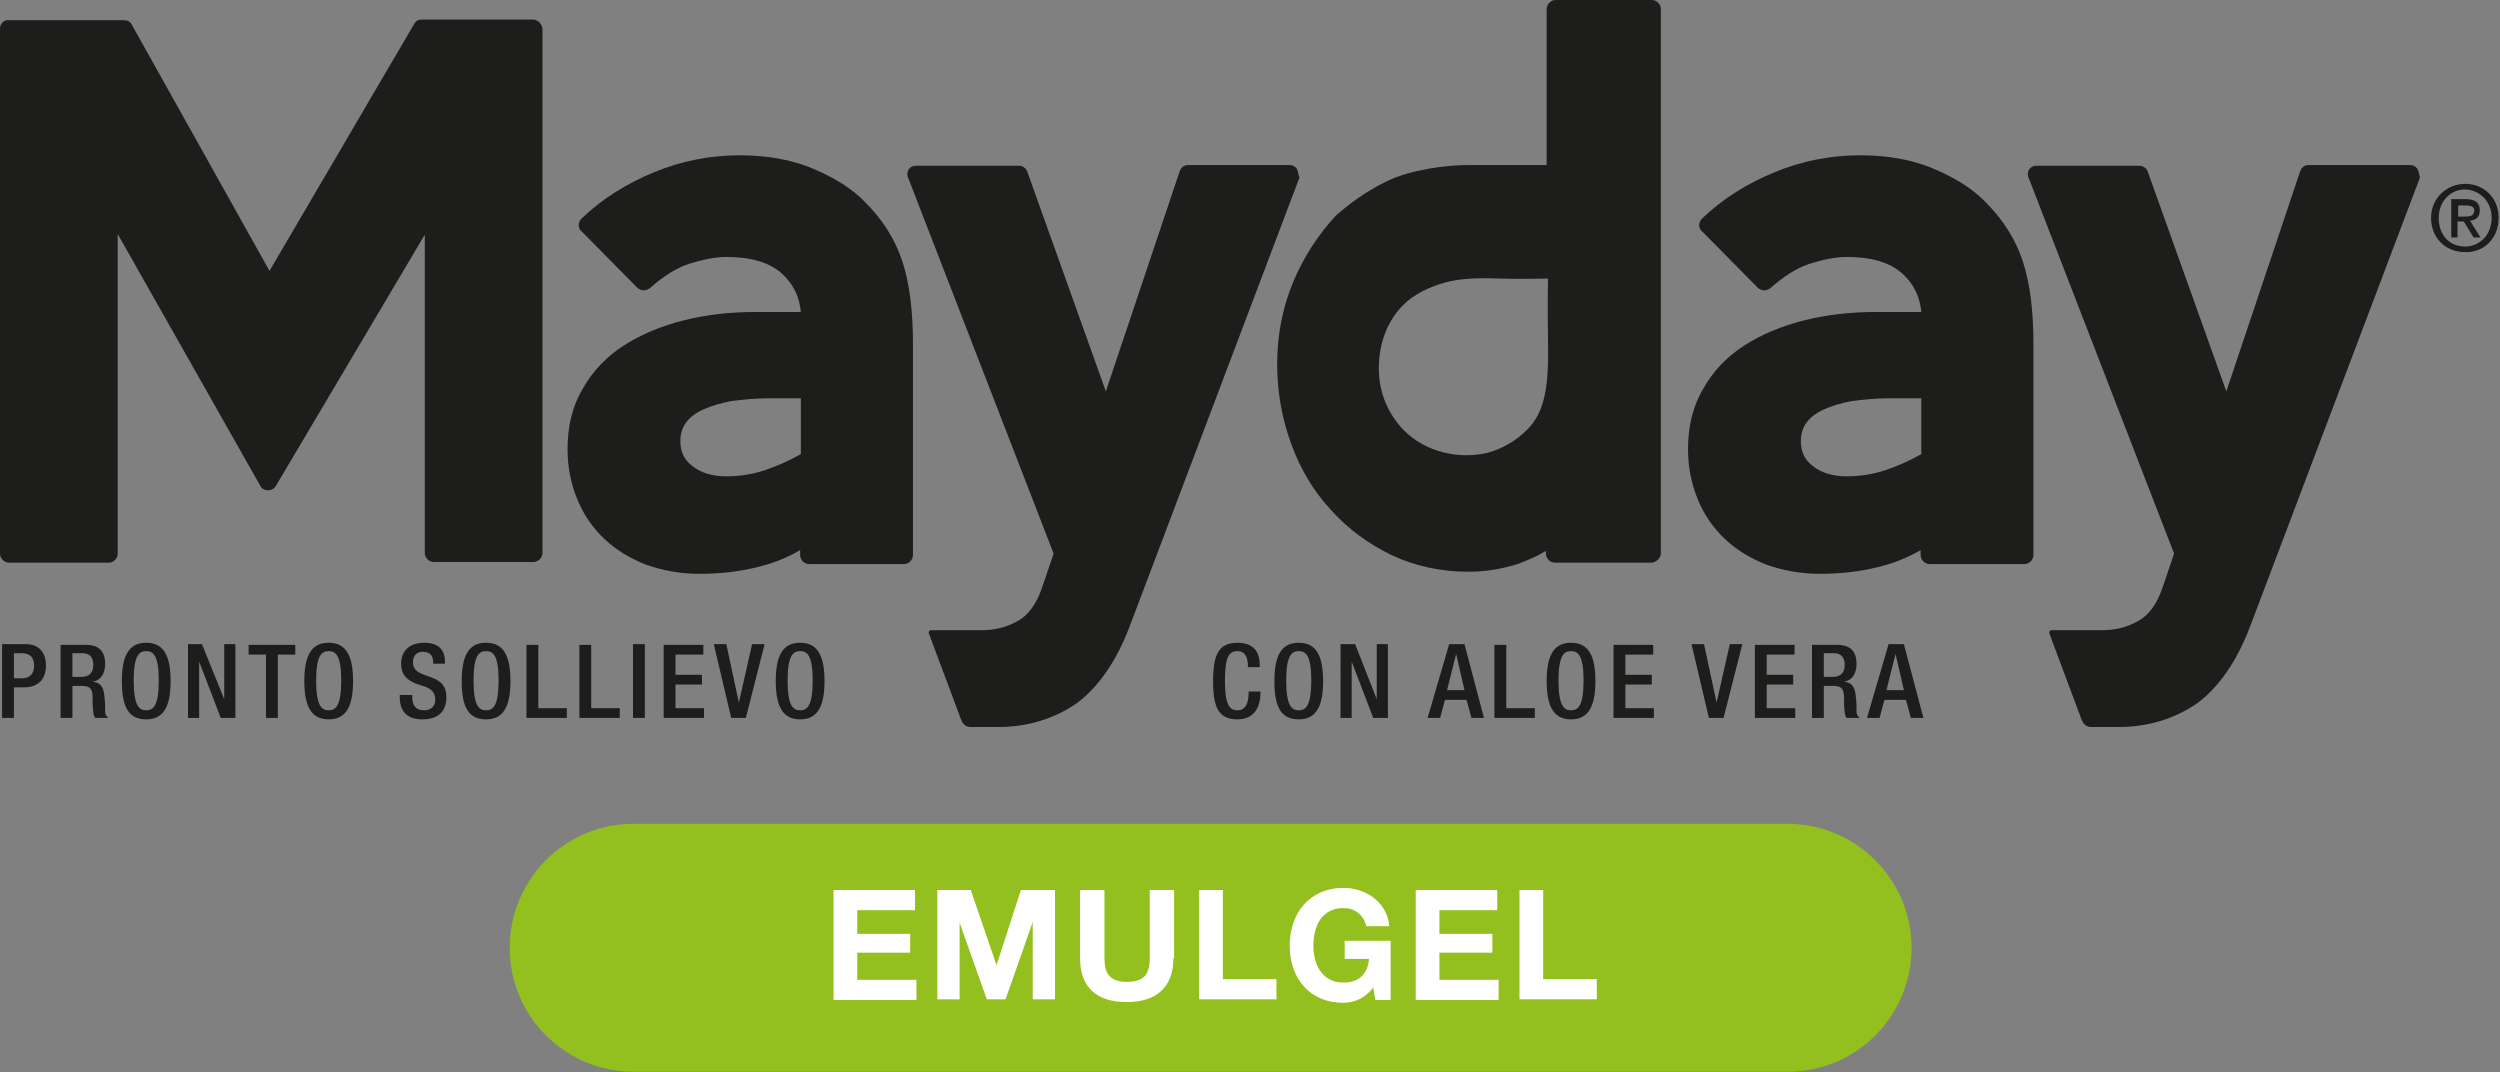 <?xml version="1.0" encoding="utf-8"?>
<!-- Generator: Adobe Illustrator 27.0.0, SVG Export Plug-In . SVG Version: 6.00 Build 0)  -->
<svg version="1.1" id="Livello_1" xmlns="http://www.w3.org/2000/svg" xmlns:xlink="http://www.w3.org/1999/xlink" x="0px" y="0px"
	 viewBox="0 0 359 154" style="enable-background:new 0 0 359 154;" xml:space="preserve">
<rect x="0" y="0" width="359" height="154" fill="#808080" stroke="none"/>
<style type="text/css">
	.st0{fill:#1D1D1B;}
	.st1{fill:#93C01F;}
	.st2{fill:#FFFFFF;}
</style>
<path class="st0" d="M357.8,31.3c0,2.4-1.7,4.1-3.8,4.1c-2.4,0-3.8-1.8-3.8-4.1c0-2.4,1.7-4.1,3.8-4.1
	C356.1,27.3,357.8,28.9,357.8,31.3 M358.8,31.3c0-3-2.2-4.9-4.8-4.9c-2.6,0-4.9,2-4.9,4.9c0,2.8,2,4.9,4.9,4.9
	C356.6,36.3,358.8,34.3,358.8,31.3 M353,31.1v-1.6h1.1c0.5,0,1.2,0.1,1.2,0.7c0,0.8-0.6,0.9-1.3,0.9H353z M353,31.8h0.8l1.4,2.3h1
	l-1.5-2.4c0.8-0.1,1.4-0.5,1.4-1.5c0-1.1-0.7-1.6-2-1.6h-2.1v5.5h0.9V31.8z"/>
<path class="st0" d="M129.6,37.6c-1-3.1-2.8-6-5.3-8.5c-1.9-2-4.5-3.6-7.6-4.9c-3.1-1.3-6.6-1.9-10.5-1.9c-4.2,0-8.3,0.8-12.2,2.4
	c-3.9,1.6-7.5,3.8-10.5,6.7c-0.2,0.2-0.4,0.6-0.4,0.9c0,0.3,0.1,0.7,0.4,0.9l8,8.1c0.2,0.2,0.6,0.4,0.9,0.4c0.3,0,0.6-0.1,0.9-0.3
	c1.9-1.7,3.8-2.9,5.6-3.5c1.9-0.6,3.7-1,5.4-1c3.6,0,6.3,0.8,8.1,2.5c1.5,1.4,2.4,3.2,2.6,5.4h-6.5c-3.7,0-7.1,0.4-10.3,1.2
	c-3.2,0.8-6.1,2-8.6,3.6c-2.5,1.6-4.5,3.7-5.9,6.2c-1.5,2.5-2.2,5.4-2.2,8.7c0,2.6,0.5,5,1.4,7.2c0.9,2.2,2.2,4.1,3.9,5.7
	c1.7,1.6,3.7,2.8,6,3.7c2.3,0.8,4.8,1.3,7.6,1.3c2.9,0,5.8-0.3,8.5-1c2.1-0.5,4.1-1.3,6-2.4v0.7c0,0.7,0.6,1.3,1.3,1.3h13.6
	c0.7,0,1.3-0.6,1.3-1.3V49.3C131.1,44.6,130.6,40.7,129.6,37.6 M115,57.1v8.1c-1.7,1-3.4,1.7-5.1,2.3c-1.8,0.6-3.7,0.9-5.6,0.9
	c-2,0-3.7-0.5-4.9-1.5c-1.2-0.9-1.7-2.1-1.7-3.6c0-1,0.3-1.9,0.8-2.6c0.6-0.8,1.4-1.4,2.5-1.9c1.1-0.5,2.4-0.9,4-1.2
	c1.6-0.2,3.3-0.4,5.1-0.4H115z"/>
<path class="st0" d="M222.3,40c0,0-0.1,3,0,9.7c0.1,6.2-0.6,9.6-3,12c-1.6,1.6-3.5,2.7-5.6,3.3c-4.1,1-8.9,0-12.1-3.2
	c-2.3-2.4-3.6-5.4-3.6-8.9c0-3.4,1.1-6.7,3.5-9.1c1.6-1.6,3.8-2.6,5.9-3.2c2.4-0.7,5.5-0.7,7.9-0.6C217.6,40.1,222.3,40,222.3,40
	 M238.5,79.5V1.3c0-0.7-0.6-1.3-1.3-1.3h-13.8c-0.7,0-1.3,0.6-1.3,1.3v22.4c0,0-8.8,0-11.2,0c-3.4,0-8.4,0.7-11.7,2.3
	c-3.1,1.5-5.5,3.3-7.4,5c-2.5,2.7-4.6,5.9-6.1,9.5c-1.5,3.6-2.3,7.6-2.3,11.8c0,4,0.7,7.8,2,11.4c1.3,3.6,3.2,6.8,5.7,9.5
	c2.4,2.7,5.4,4.9,8.7,6.5c3.4,1.6,7.1,2.4,11.1,2.4c2.4,0,4.8-0.4,7-1.1c1.4-0.5,2.8-1.1,4.1-1.9v0.4c0,0.7,0.6,1.3,1.3,1.3h13.9
	C237.9,80.7,238.5,80.1,238.5,79.5"/>
<path class="st0" d="M76.5,2.8H60.6c-0.5,0-0.9,0.2-1.1,0.6L38.7,38.9L18.9,3.5c-0.2-0.4-0.6-0.6-1.1-0.6H1.3C0.6,2.8,0,3.4,0,4.1
	v75.4c0,0.7,0.6,1.3,1.3,1.3h14.3c0.7,0,1.3-0.6,1.3-1.3V33.6l20.5,36.2c0.2,0.4,0.6,0.6,1.1,0.6h0c0.4,0,0.9-0.2,1.1-0.6l21.4-36.1
	v45.7c0,0.7,0.6,1.3,1.3,1.3h14.3c0.7,0,1.3-0.6,1.3-1.3V4.1C77.8,3.4,77.2,2.8,76.5,2.8"/>
<path class="st0" d="M290.5,37.6c-1-3.1-2.8-6-5.3-8.5c-1.9-2-4.5-3.6-7.6-4.9c-3.1-1.3-6.6-1.9-10.5-1.9c-4.2,0-8.3,0.8-12.2,2.4
	c-3.9,1.6-7.5,3.8-10.5,6.7c-0.2,0.2-0.4,0.6-0.4,0.9c0,0.3,0.1,0.7,0.4,0.9l8,8.1c0.2,0.2,0.6,0.4,0.9,0.4c0.3,0,0.6-0.1,0.9-0.3
	c1.9-1.7,3.8-2.9,5.6-3.5c1.9-0.6,3.7-1,5.4-1c3.6,0,6.3,0.8,8.1,2.5c1.5,1.4,2.4,3.2,2.6,5.4h-6.5c-3.7,0-7.1,0.4-10.3,1.2
	c-3.2,0.8-6.1,2-8.6,3.6c-2.5,1.6-4.5,3.7-5.9,6.2c-1.5,2.5-2.2,5.4-2.2,8.7c0,2.6,0.5,5,1.4,7.2c0.9,2.2,2.2,4.1,3.9,5.7
	c1.7,1.6,3.7,2.8,6,3.7c2.3,0.8,4.8,1.3,7.6,1.3c2.9,0,5.8-0.3,8.5-1c2.1-0.5,4.1-1.3,6-2.4v0.7c0,0.7,0.6,1.3,1.3,1.3h13.6
	c0.7,0,1.3-0.6,1.3-1.3V49.3C292,44.6,291.5,40.7,290.5,37.6 M275.9,57.1v8.1c-1.7,1-3.4,1.7-5.1,2.3c-1.8,0.6-3.7,0.9-5.6,0.9
	c-2,0-3.7-0.5-4.9-1.5c-1.2-0.9-1.7-2.1-1.7-3.6c0-1,0.3-1.9,0.8-2.6c0.6-0.8,1.4-1.4,2.5-1.9c1.1-0.5,2.4-0.9,4-1.2
	c1.6-0.2,3.3-0.4,5.1-0.4H275.9z"/>
<path class="st0" d="M186.2,24.2c-0.2-0.3-0.6-0.5-1-0.5h-14.6c-0.5,0-1,0.3-1.2,0.9l-10.6,31.6l-11.3-31.6
	c-0.2-0.5-0.7-0.8-1.2-0.8h-14.8c-0.4,0-0.8,0.2-1,0.5c-0.2,0.3-0.3,0.8-0.1,1.2l20.9,54l-1.7,5c-0.8,2.3-2,3.9-3.5,4.7
	c-1.6,0.9-3.3,1.3-5.2,1.3c-0.2,0-0.3,0-0.5,0h-6.7c-0.3,0-0.4,0.3-0.3,0.5l4.6,12.3c0.3,0.7,0.6,1.1,1.5,1.1c0,0,2.1,0,3.8,0
	c4.3,0,8.1-1.2,11.3-3.4c3.1-2.3,5.7-6,7.6-11l24.4-64.5C186.4,25,186.4,24.5,186.2,24.2"/>
<path class="st0" d="M347.1,24.2c-0.2-0.3-0.6-0.5-1-0.5h-14.6c-0.5,0-1,0.3-1.2,0.9l-10.6,31.6l-11.3-31.6
	c-0.2-0.5-0.7-0.8-1.2-0.8h-14.8c-0.4,0-0.8,0.2-1,0.5c-0.2,0.3-0.3,0.8-0.1,1.2l20.9,54l-1.7,5c-0.8,2.3-2,3.9-3.5,4.7
	c-1.6,0.9-3.3,1.3-5.2,1.3c-0.2,0-0.3,0-0.5,0h-6.7c-0.3,0-0.4,0.3-0.3,0.5l4.6,12.3c0.3,0.7,0.6,1.1,1.5,1.1c0,0,2.1,0,3.8,0
	c4.3,0,8.1-1.2,11.3-3.4c3.1-2.3,5.7-6,7.6-11l24.4-64.5C347.4,25,347.3,24.5,347.1,24.2"/>
<path class="st0" d="M114.9,102c-1,0-1.8-0.6-1.8-4.3c0-3.6,0.8-4.2,1.8-4.2c1,0,1.8,0.6,1.8,4.2C116.7,101.4,115.9,102,114.9,102
	 M114.9,103.3c2.4,0,3.5-1.7,3.5-5.5c0-3.8-1.1-5.5-3.5-5.5c-2.4,0-3.5,1.7-3.5,5.5C111.4,101.6,112.5,103.3,114.9,103.3 M105,103.1
	h2.1l2.7-10.6H108l-1.9,8.4h0l-1.8-8.4h-1.8L105,103.1z M95.3,103.1h5.8v-1.4H97v-3.4h3.8v-1.4H97v-2.9h4v-1.4h-5.7V103.1z
	 M90.9,103.1h1.7V92.5h-1.7V103.1z M83.2,103.1H89v-1.4h-4.1v-9.1h-1.7V103.1z M75.6,103.1h5.8v-1.4h-4.1v-9.1h-1.7V103.1z
	 M69.8,102c-1,0-1.8-0.6-1.8-4.3c0-3.6,0.8-4.2,1.8-4.2s1.8,0.6,1.8,4.2C71.6,101.4,70.8,102,69.8,102 M69.8,103.3
	c2.4,0,3.5-1.7,3.5-5.5c0-3.8-1.1-5.5-3.5-5.5s-3.5,1.7-3.5,5.5C66.3,101.6,67.3,103.3,69.8,103.3 M57.4,99.8v0.3
	c0,1.5,0.6,3.2,3.2,3.2c2.1,0,3.5-0.9,3.5-3.2c0-1.5-0.7-2.3-2.1-2.8l-1.1-0.4c-1.1-0.4-1.6-0.9-1.6-1.8c0-1.1,0.7-1.5,1.4-1.5
	c1.1,0,1.5,0.6,1.5,1.5v0.2h1.7v-0.2c0-1.1-0.3-2.8-3-2.8c-2,0-3.3,1.1-3.3,3c0,1.5,0.7,2.3,2.2,2.9l1.2,0.4
	c0.9,0.3,1.5,0.8,1.5,1.9c0,0.8-0.5,1.5-1.6,1.5c-1.2,0-1.7-0.7-1.7-1.9v-0.3H57.4z M47.2,102c-1,0-1.8-0.6-1.8-4.3
	c0-3.6,0.8-4.2,1.8-4.2c1,0,1.8,0.6,1.8,4.2C49,101.4,48.2,102,47.2,102 M47.2,103.3c2.4,0,3.5-1.7,3.5-5.5c0-3.8-1.1-5.5-3.5-5.5
	c-2.4,0-3.5,1.7-3.5,5.5C43.7,101.6,44.8,103.3,47.2,103.3 M38.2,103.1h1.7v-9.1h2.5v-1.4h-6.7v1.4h2.5V103.1z M27,103.1h1.6V95h0
	l3.1,8.1h2.1V92.5h-1.6v7.9h0L29,92.5H27V103.1z M21,102c-1,0-1.8-0.6-1.8-4.3c0-3.6,0.8-4.2,1.8-4.2c1,0,1.8,0.6,1.8,4.2
	C22.8,101.4,22,102,21,102 M21,103.3c2.4,0,3.5-1.7,3.5-5.5c0-3.8-1.1-5.5-3.5-5.5c-2.4,0-3.5,1.7-3.5,5.5
	C17.5,101.6,18.5,103.3,21,103.3 M10.4,97.2v-3.4h1.4c1.1,0,1.6,0.6,1.6,1.7c0,1.1-0.6,1.7-1.7,1.7H10.4z M8.7,103.1h1.7v-4.6h1.4
	c1.2,0,1.5,0.5,1.5,1.7c0,0.8,0,1.4,0.1,2c0,0.4,0.1,0.7,0.3,0.9h1.9c-0.2-0.1-0.5-0.4-0.5-0.9c0-0.6,0-1.5-0.1-2.1
	c-0.1-1.5-0.6-2.1-1.7-2.2v0c1.2-0.2,1.8-1.2,1.8-2.6c0-2-1.2-2.7-2.7-2.7H8.7V103.1z M0.3,103.1H2v-4.4h1.5c2,0,3.1-1.2,3.1-3.1
	c0-1.8-0.9-3.1-2.9-3.1H0.3V103.1z M2,93.8h1.1c1.3,0,1.8,0.7,1.8,1.8c0,1.3-0.8,1.8-1.7,1.8H2V93.8z"/>
<path class="st0" d="M268.1,103.1h1.8l0.7-2.6h3.1l0.7,2.6h1.8l-2.8-10.6h-2.2L268.1,103.1z M270.9,99.1l1.3-5.2h0l1.2,5.2H270.9z
	 M261.9,97.2v-3.4h1.4c1.1,0,1.6,0.6,1.6,1.7c0,1.1-0.6,1.7-1.7,1.7H261.9z M260.2,103.1h1.7v-4.6h1.4c1.2,0,1.5,0.5,1.5,1.7
	c0,0.8,0,1.4,0.1,2c0,0.4,0.1,0.7,0.3,0.9h1.9c-0.2-0.1-0.5-0.4-0.5-0.9c0-0.6,0-1.5-0.1-2.1c-0.1-1.5-0.6-2.1-1.7-2.2v0
	c1.2-0.2,1.8-1.2,1.8-2.6c0-2-1.2-2.7-2.7-2.7h-3.7V103.1z M252,103.1h5.8v-1.4h-4.1v-3.4h3.8v-1.4h-3.8v-2.9h4v-1.4H252V103.1z
	 M245.4,103.1h2.1l2.7-10.6h-1.8l-1.9,8.4h0l-1.8-8.4h-1.8L245.4,103.1z M231.7,103.1h5.8v-1.4h-4.1v-3.4h3.8v-1.4h-3.8v-2.9h4v-1.4
	h-5.7V103.1z M225.6,102c-1,0-1.8-0.6-1.8-4.3c0-3.6,0.8-4.2,1.8-4.2c1,0,1.8,0.6,1.8,4.2C227.4,101.4,226.6,102,225.6,102
	 M225.6,103.3c2.4,0,3.5-1.7,3.5-5.5s-1.1-5.5-3.5-5.5c-2.4,0-3.5,1.7-3.5,5.5S223.2,103.3,225.6,103.3 M214.6,103.1h5.8v-1.4h-4.1
	v-9.1h-1.7V103.1z M205,103.1h1.8l0.7-2.6h3.1l0.7,2.6h1.8l-2.8-10.6h-2.2L205,103.1z M207.8,99.1l1.3-5.2h0l1.2,5.2H207.8z
	 M192.5,103.1h1.6V95h0l3.1,8.1h2.1V92.5h-1.6v7.9h0l-3.1-7.9h-2.1V103.1z M186.5,102c-1,0-1.8-0.6-1.8-4.3c0-3.6,0.8-4.2,1.8-4.2
	c1,0,1.8,0.6,1.8,4.2C188.3,101.4,187.5,102,186.5,102 M186.5,103.3c2.4,0,3.5-1.7,3.5-5.5s-1.1-5.5-3.5-5.5S183,94,183,97.8
	S184,103.3,186.5,103.3 M179.3,99.3v0.2c0,1-0.2,2.5-1.6,2.5c-1.2,0-1.8-0.9-1.8-4.3c0-3.4,0.6-4.2,1.8-4.2c1.2,0,1.5,1.1,1.5,2.1
	v0.2h1.7v-0.2c0-1.1-0.2-3.3-3.2-3.3c-2.7,0-3.5,1.7-3.5,5.5s0.8,5.5,3.5,5.5c2.5,0,3.3-1.9,3.3-3.8v-0.2H179.3z"/>
<path class="st1" d="M91,118.3c-9.9,0-17.8,8-17.8,17.8c0,9.9,8,17.8,17.8,17.8h165.7c9.9,0,17.8-8,17.8-17.8
	c0-9.8-8-17.8-17.8-17.8H91z"/>
<path class="st2" d="M119.6,127.8h11.8v2.9h-8.3v3.4h7.6v2.7h-7.6v3.9h8.5v2.9h-11.9V127.8z"/>
<path class="st2" d="M134.5,127.8h4.9l3.7,10.8h0l3.5-10.8h4.9v15.7h-3.2v-11.1h0l-3.9,11.1h-2.7l-3.9-11h0v11h-3.2V127.8z"/>
<path class="st2" d="M168.5,137.6c0,4.2-2.5,6.3-6.7,6.3c-4.2,0-6.7-2-6.7-6.3v-9.8h3.5v9.8c0,1.7,0.4,3.4,3.2,3.4
	c2.5,0,3.3-1.1,3.3-3.4v-9.8h3.5V137.6z"/>
<path class="st2" d="M172.1,127.8h3.5v12.8h7.7v2.9h-11.1V127.8z"/>
<path class="st2" d="M197.2,141.8c-1.2,1.6-2.8,2.2-4.3,2.2c-4.9,0-7.7-3.6-7.7-8.2c0-4.7,2.9-8.3,7.7-8.3c3.2,0,6.3,2,6.6,5.5h-3.3
	c-0.4-1.7-1.7-2.6-3.3-2.6c-3.1,0-4.3,2.6-4.3,5.4c0,2.6,1.2,5.3,4.3,5.3c2.2,0,3.5-1.2,3.7-3.4h-3.5v-2.6h6.6v8.5h-2.2L197.2,141.8
	z"/>
<path class="st2" d="M203.2,127.8H215v2.9h-8.3v3.4h7.6v2.7h-7.6v3.9h8.5v2.9h-11.9V127.8z"/>
<path class="st2" d="M218.1,127.8h3.5v12.8h7.7v2.9h-11.1V127.8z"/>
</svg>
